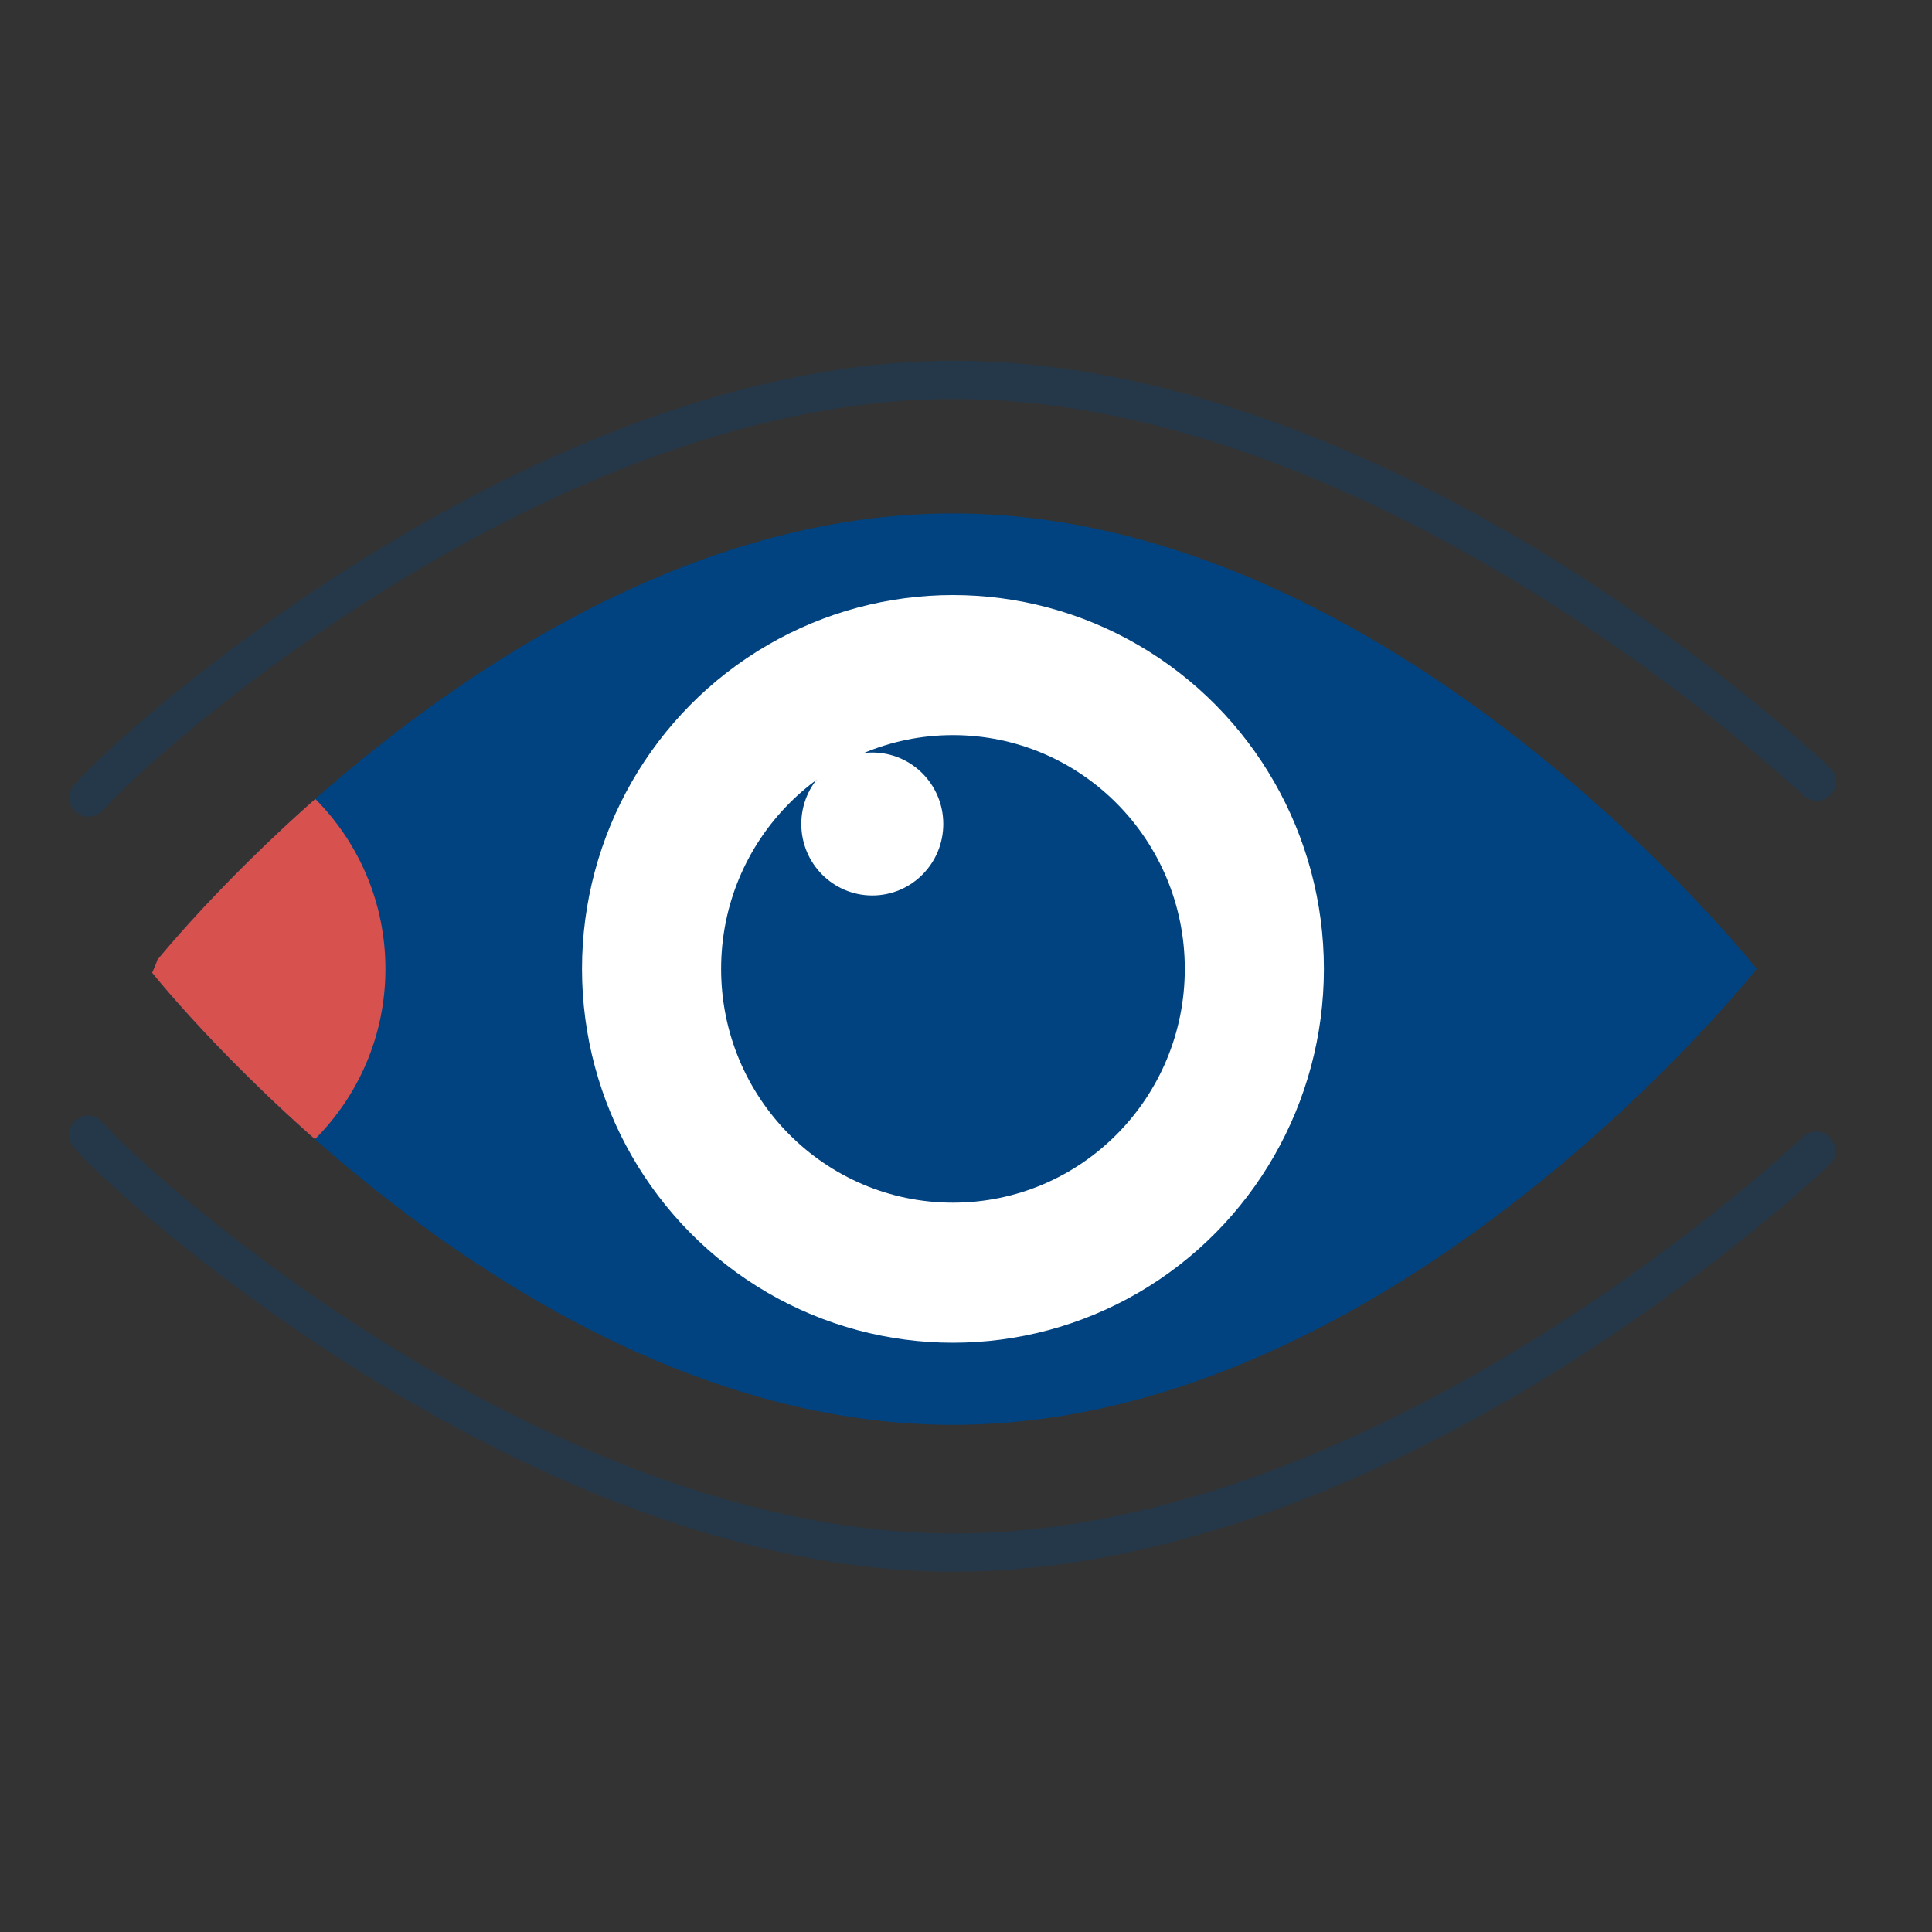 <?xml version="1.0" encoding="UTF-8"?> <svg xmlns="http://www.w3.org/2000/svg" xmlns:xlink="http://www.w3.org/1999/xlink" viewBox="0 0 400 400"><rect x="0" y="0" width="400" height="400" fill="#333333" stroke="none"/><clipPath id="a"><circle cx="29.9" cy="200.6" r="49.9"></circle></clipPath><path d="m197.3 106.3c-84 0-153.5 78.8-164.7 92.4-.3.9-.7 1.8-1.1 2.7 6.7 8.3 78.4 93.6 165.8 93.6 91.9 0 166.4-94.4 166.4-94.4s-74.5-94.3-166.4-94.3z" fill="#004380"></path><ellipse cx="197.3" cy="200.6" fill="#fff" rx="76.8" ry="77.4"></ellipse><ellipse cx="197.3" cy="200.6" fill="#004380" rx="48" ry="48.4"></ellipse><ellipse cx="180.6" cy="170.6" fill="#fff" rx="14.7" ry="14.8"></ellipse><path d="m18.3 169.1c-.9 0-1.8-.3-2.5-.9-1.7-1.4-1.9-3.9-.5-5.6 9.2-11 95-87.9 182.2-87.9 48.4 0 95.2 23 125.9 42.2 33.1 20.8 54.6 41.2 55.5 42.1 1.6 1.5 1.6 4 .1 5.6s-4 1.6-5.6.1c-.9-.8-86.7-82.1-175.9-82.1-84.2 0-167.2 74.5-176.1 85.1-.8.9-2 1.4-3.1 1.4z" fill="#004380" opacity=".3"></path><path d="m197.4 325.4c-87.1 0-173-77-182.2-87.9-1.4-1.7-1.2-4.2.5-5.6s4.2-1.2 5.6.5c8.9 10.6 91.9 85.1 176.1 85.1 89.3 0 175-81.3 175.9-82.1 1.6-1.5 4.1-1.5 5.6.1s1.5 4.1-.1 5.6c-.9.9-22.4 21.3-55.5 42.1-30.7 19.2-77.5 42.2-125.9 42.2z" fill="#004380" opacity=".3"></path><g clip-path="url(#a)"><path d="m197.3 106.3c-84 0-153.5 78.8-164.7 92.4-.3.9-.7 1.8-1.1 2.7 6.7 8.3 78.4 93.6 165.8 93.6 91.9 0 166.4-94.4 166.4-94.4s-74.5-94.3-166.4-94.3z" fill="#d7524e"></path></g></svg> 